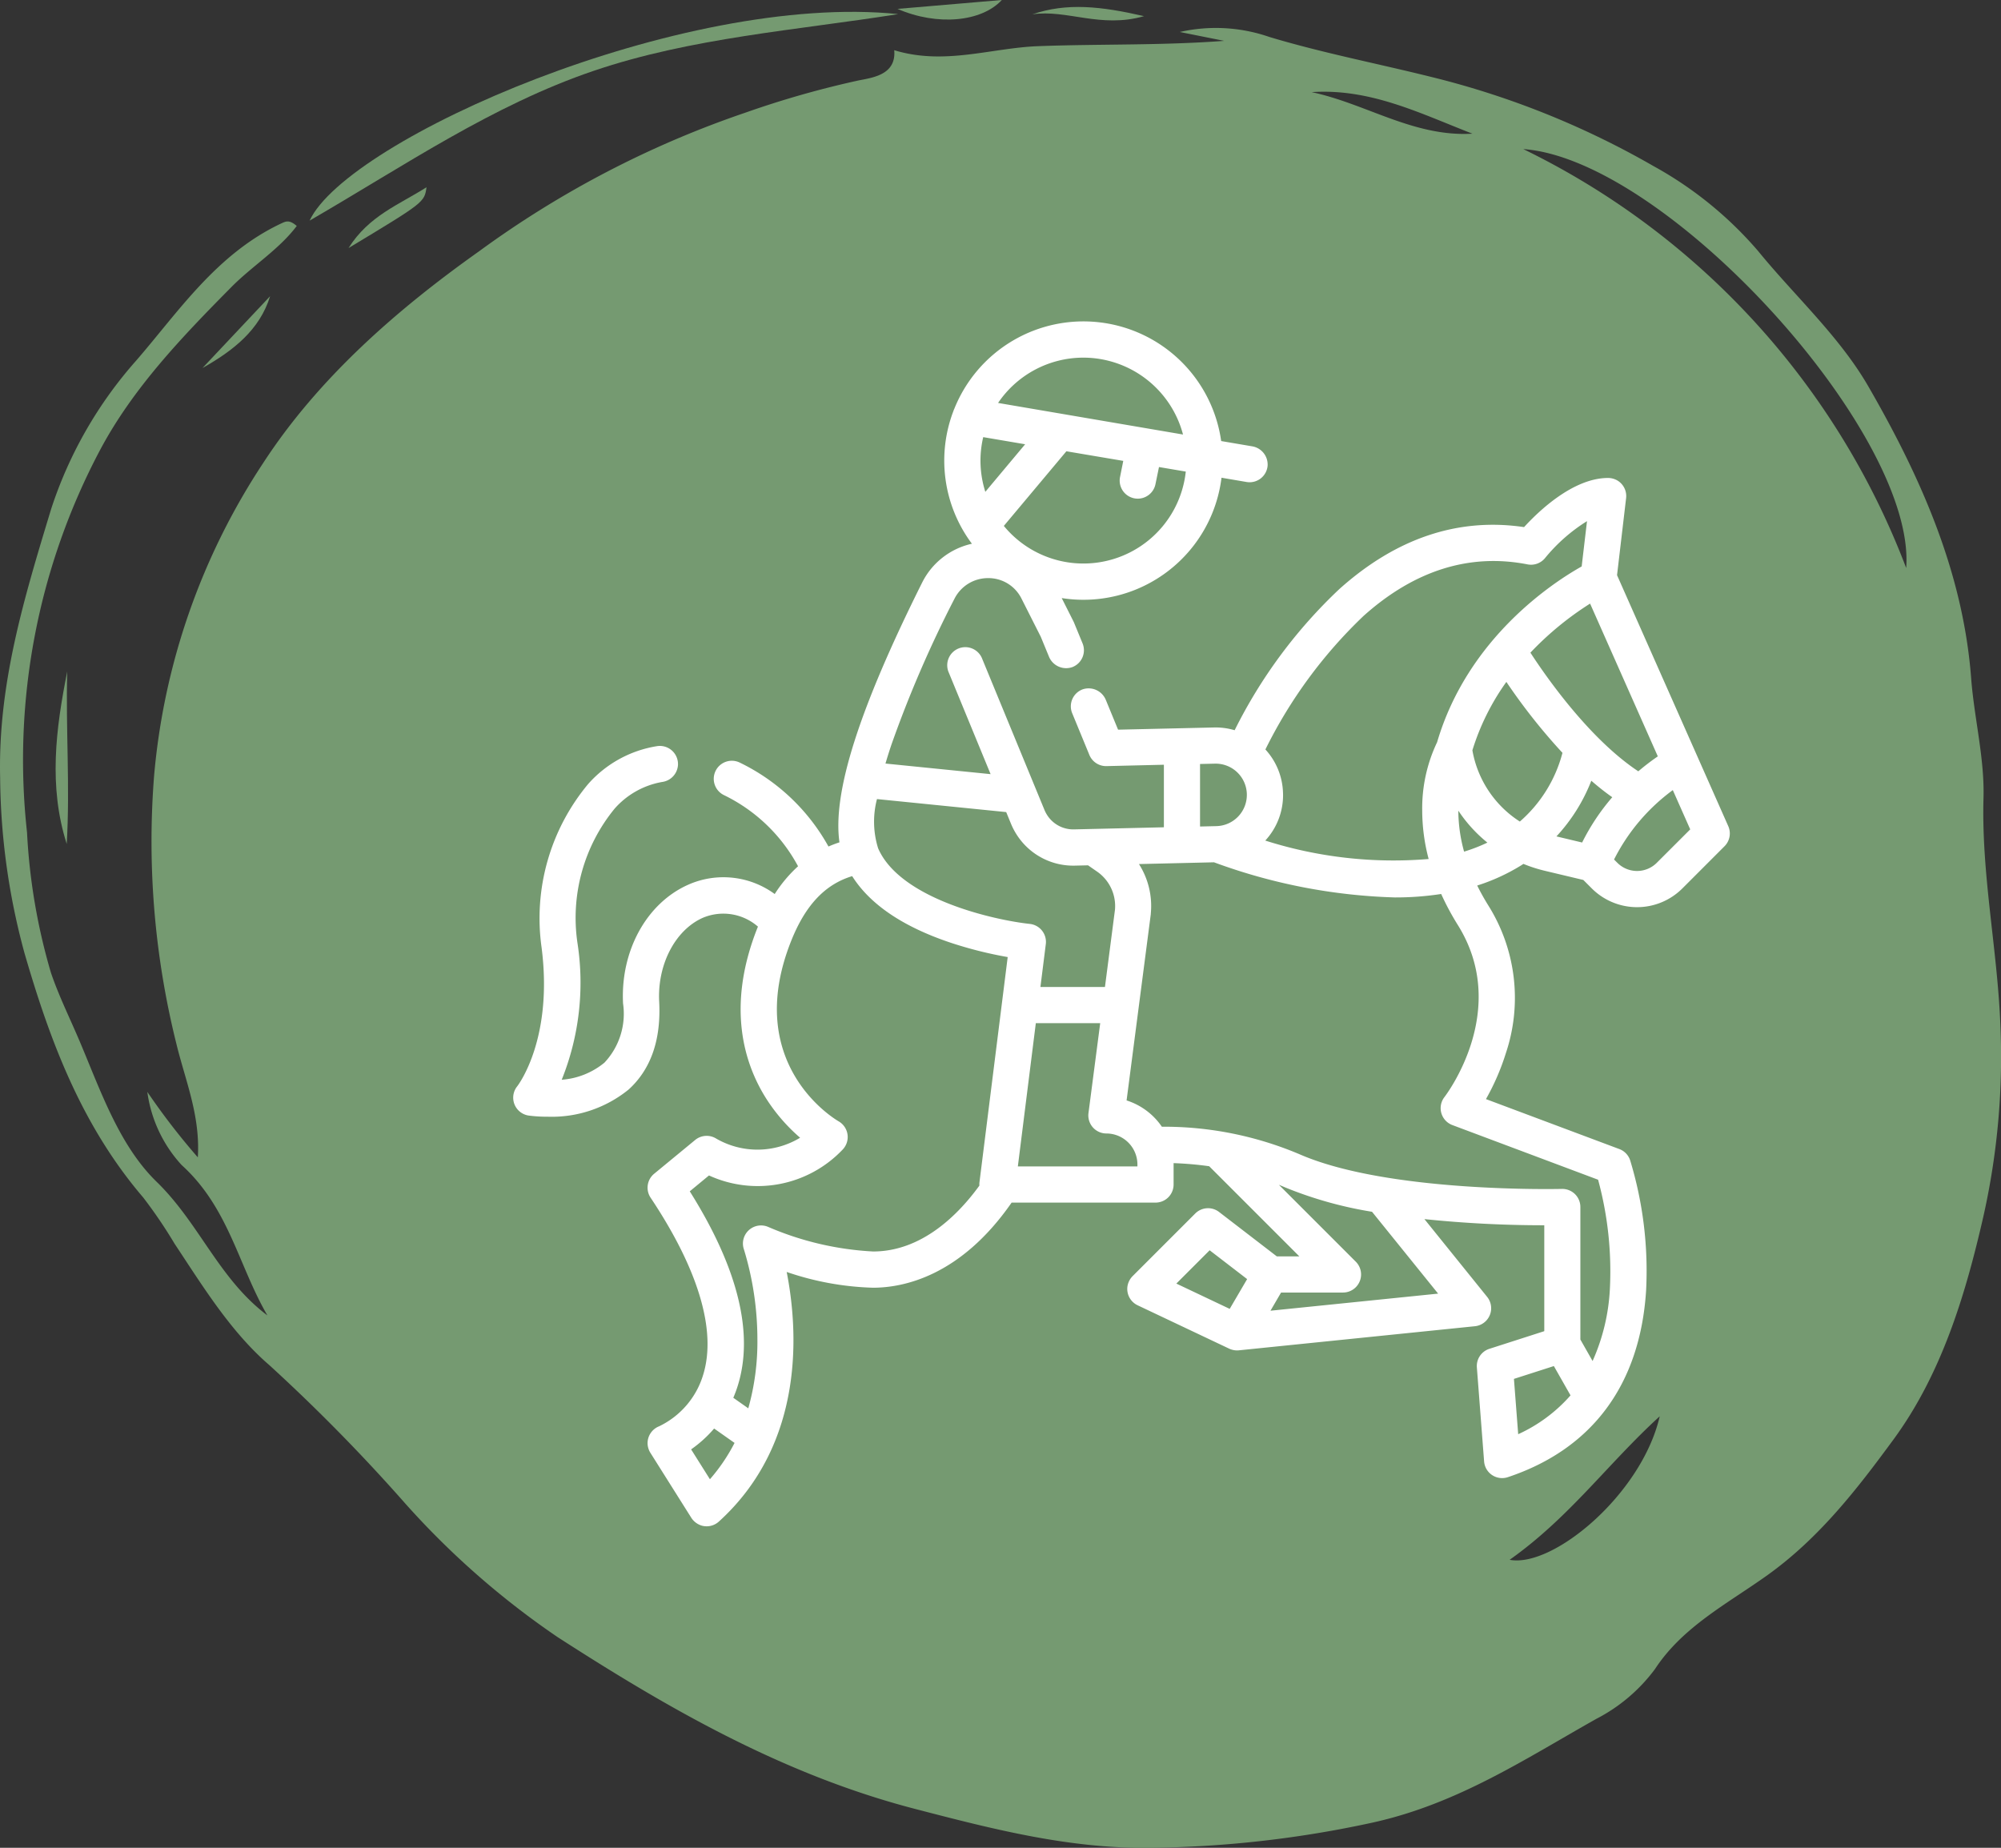 <svg xmlns="http://www.w3.org/2000/svg" xmlns:xlink="http://www.w3.org/1999/xlink" width="145.75" height="134.6" viewBox="0 0 145.75 134.6"><rect x="0" y="0" width="145.75" height="134.6" fill="#333333" stroke="none"/><defs><clipPath id="clip-path"><rect id="Rectangle_30" data-name="Rectangle 30" width="145.75" height="134.6" fill="#759a71"></rect></clipPath></defs><g id="Groupe_14808" data-name="Groupe 14808" transform="translate(-1327.5 -2981.234)"><g id="Groupe_14807" data-name="Groupe 14807"><g id="Groupe_14729" data-name="Groupe 14729" transform="translate(1327.5 2981.234)" clip-path="url(#clip-path)"><path id="Trac&#xE9;_132" data-name="Trac&#xE9; 132" d="M21.616,16.047c-1.289,1.714-3.237,2.912-4.749,4.44C13.232,24.156,9.684,27.869,7.3,32.348A48.189,48.189,0,0,0,1.969,60.226,44.017,44.017,0,0,0,3.711,70.448c.582,1.713,1.4,3.354,2.1,5.011,1.511,3.567,2.866,7.56,5.6,10.218,3.127,3.042,4.522,7.066,8.066,9.731-2.109-3.626-2.809-7.841-6.246-10.953a9.8,9.8,0,0,1-2.5-5.329,49.861,49.861,0,0,0,3.678,4.768c.19-3.033-.913-5.608-1.549-8.222a60.877,60.877,0,0,1-1.637-19.557A49.017,49.017,0,0,1,19.181,33.3c4-6.145,9.677-11.125,15.721-15.411a72.253,72.253,0,0,1,19.409-10.1,69.324,69.324,0,0,1,8.236-2.343c1.067-.207,2.741-.432,2.588-2.2,3.673,1.121,7.055-.167,10.491-.295,4.485-.168,8.982-.041,13.541-.386l-3.231-.646a11.914,11.914,0,0,1,6.529.364c3.862,1.162,7.861,1.932,11.791,2.911a62.132,62.132,0,0,1,16.182,6.493,27.478,27.478,0,0,1,7.624,6.193c2.679,3.284,5.914,6.2,8.028,9.861,3.845,6.661,6.9,13.576,7.485,21.244.222,2.92.983,5.835.9,8.739-.156,5.482.983,10.858,1.22,16.312a53.048,53.048,0,0,1-1.246,14.241c-1.3,5.668-3.032,11.405-6.538,16.181-2.585,3.521-5.359,7.136-9.163,9.863-2.9,2.076-6.171,3.749-8.2,6.846a12.363,12.363,0,0,1-4.264,3.624c-5.183,2.916-10.07,6.174-16.261,7.552a79.77,79.77,0,0,1-16.069,1.845c-5.98.107-11.639-1.358-17.342-2.842-9.624-2.506-17.973-7.33-25.99-12.5a60.263,60.263,0,0,1-11.094-9.726,130.5,130.5,0,0,0-9.921-10.1c-2.821-2.436-4.833-5.737-6.89-8.833a35.061,35.061,0,0,0-2.282-3.364C5.914,81.541,3.621,75.343,1.79,69.038A49.826,49.826,0,0,1,.01,56.235c-.164-6.875,1.778-13.176,3.716-19.57A30.526,30.526,0,0,1,9.92,25.855c3.088-3.564,5.864-7.791,10.6-10.006.324-.151.576-.25,1.094.2m89.34-5.6a56.029,56.029,0,0,1,27.89,30.516c.742-9.8-17.449-29.766-27.89-30.516m-.994,102.761c3.154.6,9.62-4.77,10.933-10.454-3.785,3.451-6.56,7.358-10.933,10.454M95.54,6.3c3.991.851,7.429,3.276,11.709,3.027C103.473,7.865,99.827,6.013,95.54,6.3" transform="translate(0 0.411)" fill="#759a71"></path><path id="Trac&#xE9;_133" data-name="Trac&#xE9; 133" d="M16.651,15.9C19.411,9.959,43.78-.763,59.529.852,52.088,2.031,44.441,2.576,37.357,4.981c-7.4,2.512-13.814,6.925-20.706,10.916" transform="translate(5.898 0.175)" fill="#759a71"></path><path id="Trac&#xE9;_134" data-name="Trac&#xE9; 134" d="M3.8,51.542c-1.333-4.181-.8-8.371.037-12.561-.115,4.185.213,8.363-.037,12.561" transform="translate(1.06 9.934)" fill="#759a71"></path><path id="Trac&#xE9;_135" data-name="Trac&#xE9; 135" d="M48.274.648,55.872,0c-1.464,1.585-4.665,1.917-7.6.647" transform="translate(17.099 0)" fill="#759a71"></path><path id="Trac&#xE9;_136" data-name="Trac&#xE9; 136" d="M55.524.942c2.517-.865,5.012-.587,8.139.131C60.5,1.985,58.032.563,55.524.942" transform="translate(19.667 0.103)" fill="#759a71"></path><path id="Trac&#xE9;_137" data-name="Trac&#xE9; 137" d="M18.747,15.3c1.483-2.363,3.693-3.162,5.68-4.43-.156,1.1-.156,1.1-5.68,4.43" transform="translate(6.64 2.769)" fill="#759a71"></path><path id="Trac&#xE9;_138" data-name="Trac&#xE9; 138" d="M10.892,22.425l4.924-5.23c-.762,2.47-2.7,3.972-4.924,5.23" transform="translate(3.858 4.382)" fill="#759a71"></path></g><path id="Trac&#xE9;_123" data-name="Trac&#xE9; 123" d="M88.5,39.224,80.4,20.945l.66-5.611a1.319,1.319,0,0,0-.659-1.3,1.4,1.4,0,0,0-.723-.169c-2.513.046-4.985,2.414-6.051,3.58-4.8-.71-9.317.806-13.452,4.511A36.351,36.351,0,0,0,52.547,32.24a4.88,4.88,0,0,0-1.507-.2l-6.984.16-.886-2.152a1.354,1.354,0,0,0-1.7-.783A1.317,1.317,0,0,0,40.714,31l1.251,3.039a1.316,1.316,0,0,0,1.248.815l4.18-.1v4.556l-5.156.121h0l-1.378.032a2.253,2.253,0,0,1-1.953-1.017,2.343,2.343,0,0,1-.209-.393L34.164,27.05a1.317,1.317,0,1,0-2.435,1l3.042,7.389-7.657-.771c.123-.421.262-.867.421-1.341a84.545,84.545,0,0,1,4.6-10.656,2.731,2.731,0,0,1,2.442-1.511h.006a2.687,2.687,0,0,1,2.442,1.5l1.4,2.771.59,1.433a1.353,1.353,0,0,0,1.7.782,1.316,1.316,0,0,0,.754-1.734l-.63-1.531L40.8,24.3l-.849-1.686a10.132,10.132,0,0,0,11.639-8.767l1.825.311a1.316,1.316,0,0,0,1.534-1.2,1.347,1.347,0,0,0-1.137-1.4l-2.246-.382A10.132,10.132,0,0,0,32.13,8.819,1.337,1.337,0,0,0,32.058,9a10.112,10.112,0,0,0,1.352,9.656A5.342,5.342,0,0,0,29.777,21.5c-4.584,9.185-6.531,15.278-6.015,18.907a8.481,8.481,0,0,0-.8.305,14.705,14.705,0,0,0-6.455-6.111,1.317,1.317,0,0,0-1.168,2.361,12.136,12.136,0,0,1,5.407,5.187,10.065,10.065,0,0,0-1.7,2.023,6.317,6.317,0,0,0-6.326-.667C9.7,44.86,7.8,48.331,8,52.147a5.2,5.2,0,0,1-1.356,4.308A5.518,5.518,0,0,1,3.532,57.7a18.944,18.944,0,0,0,1.145-9.972,12.552,12.552,0,0,1,2.712-9.78,5.984,5.984,0,0,1,3.469-1.941A1.328,1.328,0,0,0,12,34.767v0A1.322,1.322,0,0,0,10.477,33.4a8.466,8.466,0,0,0-5.024,2.764,15.273,15.273,0,0,0-3.388,11.9C2.917,54.7.389,58.052.286,58.184a1.317,1.317,0,0,0,.833,2.124,9.842,9.842,0,0,0,1.366.084,8.877,8.877,0,0,0,5.921-1.98c1.622-1.472,2.37-3.626,2.225-6.4-.141-2.694,1.159-5.2,3.16-6.1a3.835,3.835,0,0,1,4.034.635c-.014.034-.028.065-.042.1-2.289,5.772-.93,9.916.613,12.377a12.973,12.973,0,0,0,2.5,2.9,6,6,0,0,1-6.107.065,1.317,1.317,0,0,0-1.539.1l-2.984,2.458a1.314,1.314,0,0,0-.262,1.742c3.488,5.23,4.814,9.686,3.836,12.886a6.11,6.11,0,0,1-3.219,3.772,1.32,1.32,0,0,0-.835,1.274,1.365,1.365,0,0,0,.221.681l2.943,4.674a1.372,1.372,0,0,0,.791.607,1.333,1.333,0,0,0,.348.046,1.318,1.318,0,0,0,.885-.341c6.359-5.768,5.753-14.072,4.944-18.186a21.163,21.163,0,0,0,6.284,1.148c2.2,0,6.372-.825,10.1-6.2H46.785A1.317,1.317,0,0,0,48.1,65.329V63.874c0-.033,0-.066,0-.1A25.1,25.1,0,0,1,50.692,64l6.569,6.569h-1.64l-4.21-3.238a1.317,1.317,0,0,0-1.734.113l-4.538,4.538a1.363,1.363,0,0,0-.4.768,1.319,1.319,0,0,0,.74,1.379l6.637,3.144a1.412,1.412,0,0,0,.481.138,1.322,1.322,0,0,0,.251,0l17.2-1.756a1.317,1.317,0,0,0,.891-2.137L66.37,67.852A84.278,84.278,0,0,0,75.1,68.3v7.715l-4,1.286a1.317,1.317,0,0,0-.91,1.354l.527,6.847a1.316,1.316,0,0,0,1.729,1.148c6.149-2.05,9.631-6.747,10.07-13.585a27.648,27.648,0,0,0-1.162-9.5,1.316,1.316,0,0,0-.787-.816L70.852,59.11A17.107,17.107,0,0,0,72.3,55.77a12.666,12.666,0,0,0-1.261-10.741c-.307-.492-.581-.984-.824-1.476a14.306,14.306,0,0,0,3.2-1.468c.057-.035.11-.072.165-.108a10.641,10.641,0,0,0,1.549.5l2.815.67.619.619a4.667,4.667,0,0,0,6.593,0L88.23,40.69A1.316,1.316,0,0,0,88.5,39.224ZM48.988,13.4a7.5,7.5,0,0,1-13.253,3.957l4.556-5.437,4.143.7L44.2,13.79a1.317,1.317,0,0,0,1.025,1.555,1.335,1.335,0,0,0,.266.027,1.317,1.317,0,0,0,1.288-1.052l.257-1.251ZM41.53,5.1a7.515,7.515,0,0,1,7.256,5.6L35.316,8.4A7.5,7.5,0,0,1,41.53,5.1Zm-7.3,5.79,3.057.52-2.9,3.464a7.471,7.471,0,0,1-.154-3.984ZM83.37,34.144a16.941,16.941,0,0,0-1.421,1.089c-3.528-2.335-6.661-6.8-7.859-8.643a22.621,22.621,0,0,1,4.347-3.574Zm-27.3,2.685a4.869,4.869,0,0,0-1.283-3.187,34.495,34.495,0,0,1,7.146-9.725c3.705-3.32,7.727-4.584,11.95-3.757a1.32,1.32,0,0,0,1.275-.463,12.434,12.434,0,0,1,3.054-2.687l-.388,3.3c-2.06,1.156-8.293,5.2-10.529,12.8a11.186,11.186,0,0,0-1.086,4.974,13.846,13.846,0,0,0,.469,3.537,30.807,30.807,0,0,1-11.9-1.343,4.872,4.872,0,0,0,1.294-3.436S56.068,36.832,56.068,36.828ZM50.026,34.7h0l1.078-.025a2.274,2.274,0,0,1,2.331,2.21s0,.007,0,.01a2.275,2.275,0,0,1-2.215,2.331l-1.194.028V34.7Zm-35.7,52.1-1.369-2.174a9.023,9.023,0,0,0,1.676-1.519l1.488,1.048A13.153,13.153,0,0,1,14.322,86.806Zm19.635-21.64a1.317,1.317,0,0,0-.006.25c-1.507,2.079-4.164,4.8-7.744,4.8a22.161,22.161,0,0,1-7.633-1.786,1.318,1.318,0,0,0-1.768,1.656,22.536,22.536,0,0,1,.975,6.535,17.854,17.854,0,0,1-.664,5.02l-1.091-.768a9.033,9.033,0,0,0,.319-.861c1.2-3.82.025-8.586-3.491-14.178l1.4-1.156a8.529,8.529,0,0,0,9.721-1.869,1.32,1.32,0,0,0-.278-2.074c-.288-.166-7.014-4.17-3.466-13.118,1.035-2.61,2.464-4.139,4.453-4.742,1.3,2.059,3.7,3.688,7.177,4.851a29.442,29.442,0,0,0,4.151,1.044ZM26.58,40.846a6.5,6.5,0,0,1-.085-3.591l9.412.948.356.866a4.98,4.98,0,0,0,.449.841,4.886,4.886,0,0,0,4.21,2.193l.947-.022.661.459a3.053,3.053,0,0,1,1.3,2.777L43.1,50.943H38.4l.392-3.121a1.316,1.316,0,0,0-1.166-1.473C35.1,46.079,28.2,44.563,26.58,40.846ZM45.468,64.013H36.756l1.309-10.436h4.69L41.9,60.129a1.317,1.317,0,0,0,1.306,1.486,2.261,2.261,0,0,1,2.259,2.259v.139Zm6.719,10.378L48.3,72.548l2.426-2.426,2.73,2.1Zm15.181-1.111L55.157,74.525l.772-1.324h4.51a1.317,1.317,0,0,0,.931-2.248l-5.6-5.6c.154.062.307.126.459.192a28.852,28.852,0,0,0,6.325,1.773ZM73.2,83.521l-.31-4.03,2.908-.934,1.214,2.135A11.294,11.294,0,0,1,73.2,83.521ZM67.826,58.965A1.317,1.317,0,0,0,68.4,61l10.62,3.983a25.415,25.415,0,0,1,.857,7.979,14.613,14.613,0,0,1-1.258,5.227l-.89-1.565V66.969a1.317,1.317,0,0,0-1.353-1.316c-.126,0-12.6.31-19.1-2.524a25.331,25.331,0,0,0-10.031-2.007,4.912,4.912,0,0,0-2.569-1.915l1.764-13.574c0-.015,0-.029,0-.044a5.69,5.69,0,0,0-.863-3.6l5.466-.128A41.457,41.457,0,0,0,64.213,44.42a21.938,21.938,0,0,0,3.378-.251A19.286,19.286,0,0,0,68.8,46.425C72.639,52.563,68.022,58.709,67.826,58.965Zm1.433-17.881A11.275,11.275,0,0,1,68.84,38.1a10.331,10.331,0,0,0,2.116,2.326A12.111,12.111,0,0,1,69.259,41.084Zm4.062-2.191a7.754,7.754,0,0,1-3.457-5.19,17.287,17.287,0,0,1,2.475-4.983,42.94,42.94,0,0,0,4.086,5.167A9.963,9.963,0,0,1,73.32,38.892Zm4.537,1.527-1.873-.446a12.728,12.728,0,0,0,2.541-4.054c.494.428,1,.833,1.526,1.2A15.848,15.848,0,0,0,77.857,40.42ZM83.292,41.9a2.031,2.031,0,0,1-2.868,0l-.242-.242a14.2,14.2,0,0,1,4.28-5.057l1.269,2.862Z" transform="translate(1364.883 3002.186)" fill="#fff"></path></g></g></svg>